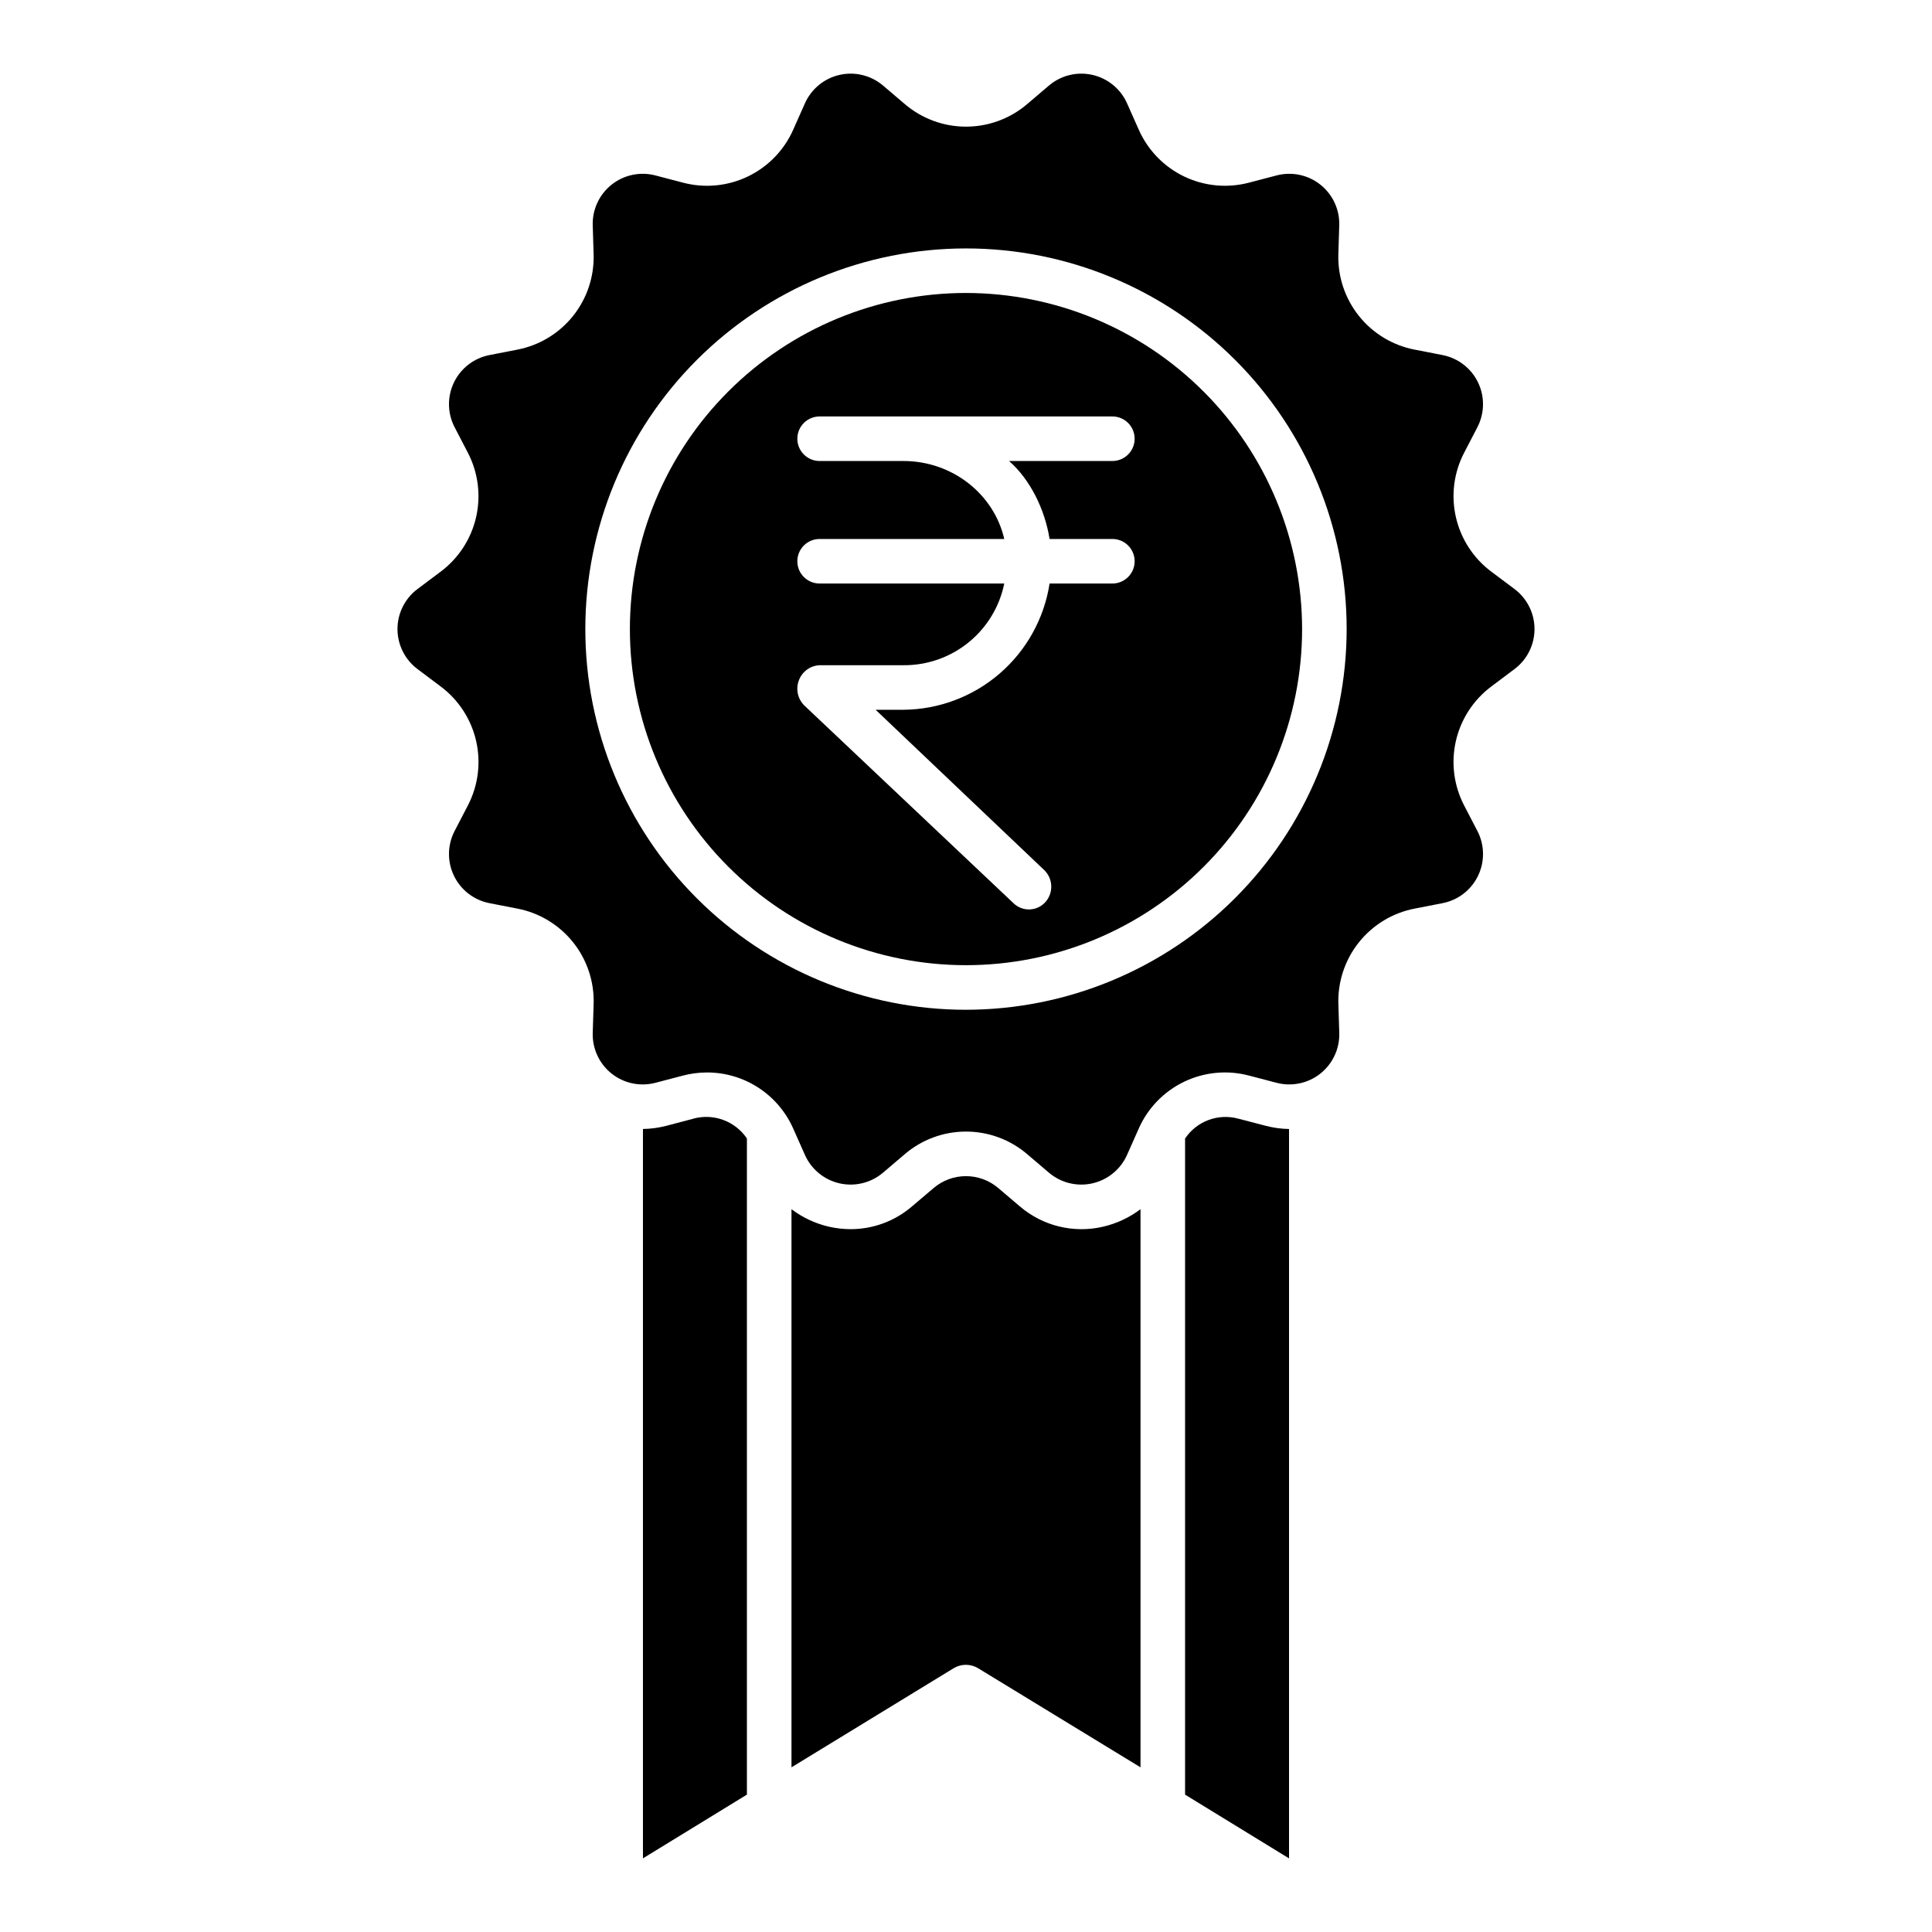 <?xml version="1.0" encoding="UTF-8"?>
<!-- Uploaded to: ICON Repo, www.svgrepo.com, Generator: ICON Repo Mixer Tools -->
<svg fill="#000000" width="800px" height="800px" version="1.1" viewBox="144 144 512 512" xmlns="http://www.w3.org/2000/svg">
 <g>
  <path d="m414.32 463.75-5.738-4.879c-4.945-4.238-12.246-4.238-17.191 0l-5.754 4.879c-4.512 3.863-10.254 5.988-16.195 5.992-1.922-0.004-3.836-0.219-5.711-0.641-3.617-0.832-7.019-2.414-9.98-4.652v147.91l43.031-26.297c1.965-1.16 4.406-1.16 6.371 0l43.094 26.297v-147.91c-2.961 2.238-6.363 3.82-9.98 4.652-7.75 1.789-15.887-0.195-21.945-5.352z"/>
  <path d="m472.17 440.46c-5.344-1.461-11.027 0.656-14.113 5.258v173.88l27.551 16.891v-193.29c-2.055-0.035-4.098-0.312-6.086-0.828z"/>
  <path d="m327.76 440.46-7.219 1.906c-2.012 0.516-4.078 0.793-6.152 0.828v193.29l27.551-16.891v-173.88c-3.113-4.606-8.812-6.723-14.18-5.262z"/>
  <path d="m545.35 300.09-6.09-4.562v0.004c-4.766-3.551-8.113-8.684-9.434-14.48-1.324-5.793-0.539-11.871 2.219-17.137l3.477-6.691h-0.004c1.93-3.711 1.992-8.113 0.176-11.875-1.816-3.766-5.305-6.453-9.406-7.254l-7.336-1.43-0.004 0.004c-5.852-1.117-11.109-4.293-14.828-8.949-3.715-4.652-5.644-10.484-5.441-16.438l0.234-7.551c0.133-4.18-1.715-8.176-4.984-10.781-3.273-2.606-7.578-3.519-11.625-2.457l-7.281 1.906c-5.754 1.523-11.863 0.945-17.227-1.633-5.363-2.582-9.629-6.992-12.031-12.438l-3.082-6.934c-1.695-3.82-5.094-6.617-9.172-7.543-4.074-0.93-8.352 0.121-11.535 2.828l-5.734 4.879c-4.523 3.879-10.285 6.008-16.246 6.008-5.957 0-11.719-2.129-16.242-6.008l-5.734-4.879c-3.184-2.707-7.461-3.758-11.535-2.828-4.078 0.926-7.477 3.723-9.176 7.543l-3.082 6.934h0.004c-2.402 5.449-6.668 9.859-12.031 12.438-5.367 2.582-11.477 3.16-17.23 1.633l-7.281-1.906c-4.043-1.059-8.352-0.148-11.625 2.457-3.269 2.606-5.117 6.602-4.984 10.781l0.234 7.551c0.207 5.953-1.723 11.785-5.441 16.441-3.715 4.652-8.973 7.828-14.824 8.945l-7.336 1.43h-0.004c-4.102 0.797-7.586 3.484-9.406 7.25-1.816 3.766-1.75 8.164 0.176 11.875l3.477 6.691c2.754 5.266 3.539 11.344 2.219 17.141-1.324 5.793-4.672 10.926-9.438 14.477l-6.086 4.559c-3.34 2.504-5.309 6.43-5.312 10.602 0 4.176 1.961 8.105 5.297 10.613l6.137 4.609c4.758 3.551 8.094 8.684 9.414 14.473 1.316 5.793 0.527 11.863-2.223 17.125l-3.484 6.707c-1.93 3.711-1.992 8.113-0.176 11.875 1.816 3.766 5.305 6.453 9.406 7.254l7.336 1.43 0.004-0.004c5.852 1.117 11.109 4.293 14.828 8.945 3.719 4.656 5.648 10.488 5.441 16.441l-0.238 7.555c-0.133 4.18 1.715 8.176 4.984 10.781 3.269 2.609 7.578 3.519 11.625 2.461l7.281-1.91c2.094-0.551 4.25-0.828 6.418-0.832 4.844 0 9.578 1.41 13.637 4.059 4.055 2.644 7.25 6.414 9.203 10.844l3.082 6.934h-0.004c1.699 3.82 5.098 6.617 9.176 7.547 4.074 0.926 8.352-0.121 11.535-2.832l5.734-4.879c4.523-3.879 10.285-6.008 16.246-6.008 5.957 0 11.719 2.129 16.242 6.008l5.734 4.879c3.184 2.711 7.461 3.758 11.535 2.832 4.078-0.93 7.477-3.727 9.176-7.547l3.082-6.934h-0.004c2.402-5.449 6.668-9.859 12.031-12.438 5.367-2.582 11.477-3.16 17.23-1.633l7.281 1.906c4.043 1.062 8.355 0.152 11.625-2.453 3.273-2.606 5.121-6.606 4.992-10.785l-0.234-7.551h-0.004c-0.203-5.953 1.727-11.785 5.445-16.441 3.715-4.656 8.977-7.828 14.828-8.945l7.336-1.43c4.106-0.797 7.59-3.484 9.406-7.25 1.816-3.766 1.754-8.164-0.172-11.875l-3.484-6.707v-0.004c-2.754-5.262-3.539-11.332-2.223-17.121 1.316-5.789 4.652-10.922 9.41-14.477l6.137-4.609h0.004c3.336-2.504 5.297-6.438 5.293-10.609-0.004-4.172-1.969-8.102-5.309-10.602zm-145.35 111.51c-26.758 0-52.418-10.629-71.336-29.547-18.918-18.918-29.547-44.578-29.547-71.332 0-26.758 10.629-52.418 29.547-71.336 18.918-18.918 44.578-29.547 71.336-29.547 26.754 0 52.414 10.629 71.332 29.547 18.918 18.918 29.547 44.578 29.547 71.336-0.031 26.746-10.668 52.387-29.582 71.297-18.91 18.914-44.551 29.551-71.297 29.582z"/>
  <path d="m400 221.64c-23.625 0-46.281 9.387-62.984 26.09-16.707 16.703-26.09 39.359-26.09 62.984s9.383 46.277 26.09 62.984c16.703 16.703 39.359 26.09 62.984 26.086 23.621 0 46.277-9.383 62.984-26.086 16.703-16.707 26.086-39.363 26.086-62.984-0.027-23.617-9.418-46.258-26.117-62.957s-39.34-26.09-62.953-26.117zm22.152 65.195h16.637c3.262 0 5.906 2.641 5.906 5.902 0 3.262-2.644 5.902-5.906 5.902h-16.637c-1.438 9.27-6.125 17.723-13.223 23.852-7.098 6.129-16.145 9.535-25.523 9.605h-7.356l44.699 42.504c2.371 2.309 2.473 6.086 0.234 8.523-1.062 1.152-2.543 1.832-4.113 1.883-1.566 0.055-3.09-0.52-4.231-1.598l-55.488-52.449c-1.762-1.746-2.324-4.371-1.43-6.688 0.867-2.309 3.023-3.875 5.484-3.984h22.199c6.277 0.055 12.375-2.074 17.254-6.023s8.23-9.473 9.484-15.625h-48.938c-3.262 0-5.902-2.641-5.902-5.902 0-3.262 2.641-5.902 5.902-5.902h48.934c-2.707-11.809-13.664-20.664-26.734-20.664h-22.199c-3.262 0-5.902-2.644-5.902-5.906s2.641-5.902 5.902-5.902h77.582c3.262 0 5.906 2.641 5.906 5.902s-2.644 5.906-5.906 5.906h-27.375c5.609 4.918 9.48 12.789 10.738 20.664z"/>
 </g>
</svg>